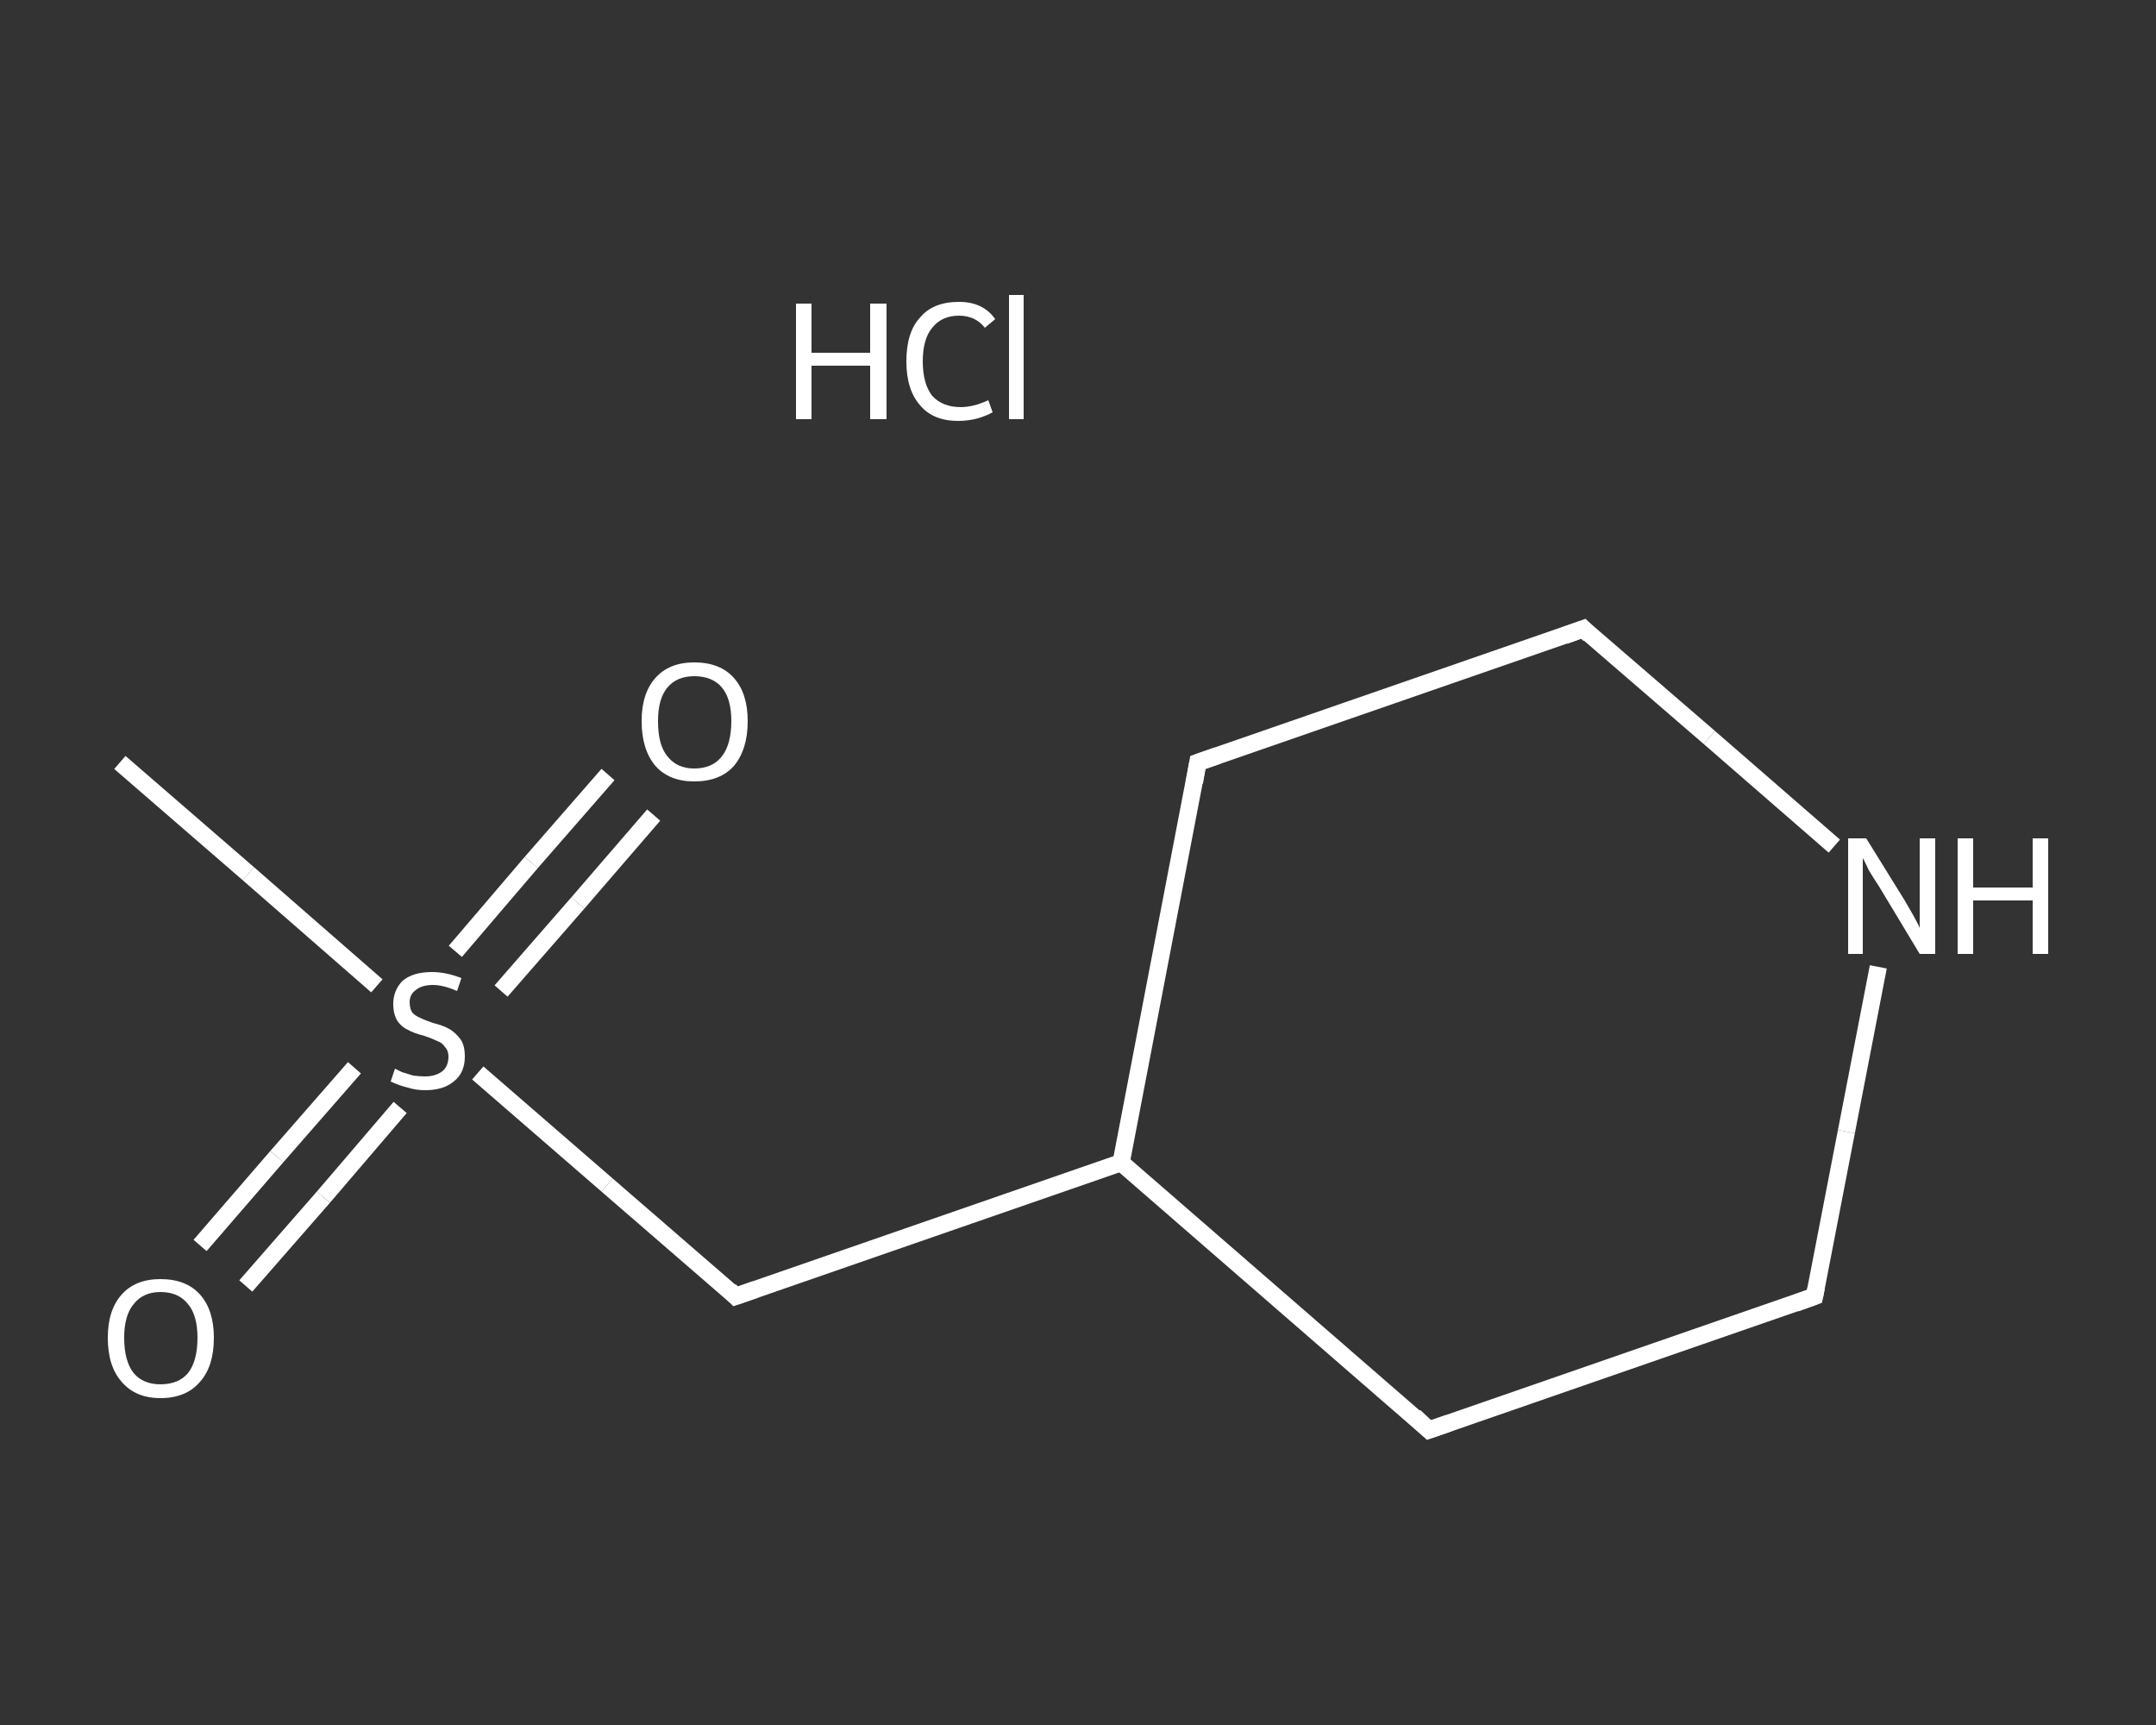 <?xml version='1.0' encoding='iso-8859-1'?>
<svg version='1.1' baseProfile='full'
              xmlns='http://www.w3.org/2000/svg'
                      xmlns:rdkit='http://www.rdkit.org/xml'
                      xmlns:xlink='http://www.w3.org/1999/xlink'
                  xml:space='preserve'
width='250px' height='200px' viewBox='0 0 250 200'>
<rect x="0" y="0" width="250" height="200" fill="#333333" stroke="none"/>
<!-- END OF HEADER -->
<rect style='opacity:1.0;fill:transparent;stroke:none' width='250.0' height='200.0' x='0.0' y='0.0'> </rect>
<path class='bond-0 atom-0 atom-1' d='M 13.9,88.4 L 28.8,101.3' style='fill:none;fill-rule:evenodd;stroke:#FFFFFF;stroke-width:2.0px;stroke-linecap:butt;stroke-linejoin:miter;stroke-opacity:1' />
<path class='bond-0 atom-0 atom-1' d='M 28.8,101.3 L 43.7,114.3' style='fill:none;fill-rule:evenodd;stroke:#FFFFFF;stroke-width:2.0px;stroke-linecap:butt;stroke-linejoin:miter;stroke-opacity:1' />
<path class='bond-1 atom-1 atom-2' d='M 58.1,114.9 L 67.0,104.7' style='fill:none;fill-rule:evenodd;stroke:#FFFFFF;stroke-width:2.0px;stroke-linecap:butt;stroke-linejoin:miter;stroke-opacity:1' />
<path class='bond-1 atom-1 atom-2' d='M 67.0,104.7 L 75.8,94.5' style='fill:none;fill-rule:evenodd;stroke:#FFFFFF;stroke-width:2.0px;stroke-linecap:butt;stroke-linejoin:miter;stroke-opacity:1' />
<path class='bond-1 atom-1 atom-2' d='M 52.8,110.3 L 61.6,100.0' style='fill:none;fill-rule:evenodd;stroke:#FFFFFF;stroke-width:2.0px;stroke-linecap:butt;stroke-linejoin:miter;stroke-opacity:1' />
<path class='bond-1 atom-1 atom-2' d='M 61.6,100.0 L 70.5,89.8' style='fill:none;fill-rule:evenodd;stroke:#FFFFFF;stroke-width:2.0px;stroke-linecap:butt;stroke-linejoin:miter;stroke-opacity:1' />
<path class='bond-2 atom-1 atom-3' d='M 41.1,123.8 L 32.1,134.1' style='fill:none;fill-rule:evenodd;stroke:#FFFFFF;stroke-width:2.0px;stroke-linecap:butt;stroke-linejoin:miter;stroke-opacity:1' />
<path class='bond-2 atom-1 atom-3' d='M 32.1,134.1 L 23.2,144.4' style='fill:none;fill-rule:evenodd;stroke:#FFFFFF;stroke-width:2.0px;stroke-linecap:butt;stroke-linejoin:miter;stroke-opacity:1' />
<path class='bond-2 atom-1 atom-3' d='M 46.4,128.4 L 37.5,138.8' style='fill:none;fill-rule:evenodd;stroke:#FFFFFF;stroke-width:2.0px;stroke-linecap:butt;stroke-linejoin:miter;stroke-opacity:1' />
<path class='bond-2 atom-1 atom-3' d='M 37.5,138.8 L 28.5,149.1' style='fill:none;fill-rule:evenodd;stroke:#FFFFFF;stroke-width:2.0px;stroke-linecap:butt;stroke-linejoin:miter;stroke-opacity:1' />
<path class='bond-3 atom-1 atom-4' d='M 55.4,124.4 L 70.4,137.4' style='fill:none;fill-rule:evenodd;stroke:#FFFFFF;stroke-width:2.0px;stroke-linecap:butt;stroke-linejoin:miter;stroke-opacity:1' />
<path class='bond-3 atom-1 atom-4' d='M 70.4,137.4 L 85.3,150.3' style='fill:none;fill-rule:evenodd;stroke:#FFFFFF;stroke-width:2.0px;stroke-linecap:butt;stroke-linejoin:miter;stroke-opacity:1' />
<path class='bond-4 atom-4 atom-5' d='M 85.3,150.3 L 130.0,134.8' style='fill:none;fill-rule:evenodd;stroke:#FFFFFF;stroke-width:2.0px;stroke-linecap:butt;stroke-linejoin:miter;stroke-opacity:1' />
<path class='bond-5 atom-5 atom-6' d='M 130.0,134.8 L 138.9,88.4' style='fill:none;fill-rule:evenodd;stroke:#FFFFFF;stroke-width:2.0px;stroke-linecap:butt;stroke-linejoin:miter;stroke-opacity:1' />
<path class='bond-6 atom-6 atom-7' d='M 138.9,88.4 L 183.6,72.9' style='fill:none;fill-rule:evenodd;stroke:#FFFFFF;stroke-width:2.0px;stroke-linecap:butt;stroke-linejoin:miter;stroke-opacity:1' />
<path class='bond-7 atom-7 atom-8' d='M 183.6,72.9 L 198.2,85.5' style='fill:none;fill-rule:evenodd;stroke:#FFFFFF;stroke-width:2.0px;stroke-linecap:butt;stroke-linejoin:miter;stroke-opacity:1' />
<path class='bond-7 atom-7 atom-8' d='M 198.2,85.5 L 212.7,98.1' style='fill:none;fill-rule:evenodd;stroke:#FFFFFF;stroke-width:2.0px;stroke-linecap:butt;stroke-linejoin:miter;stroke-opacity:1' />
<path class='bond-8 atom-8 atom-9' d='M 217.8,112.1 L 214.1,131.2' style='fill:none;fill-rule:evenodd;stroke:#FFFFFF;stroke-width:2.0px;stroke-linecap:butt;stroke-linejoin:miter;stroke-opacity:1' />
<path class='bond-8 atom-8 atom-9' d='M 214.1,131.2 L 210.4,150.3' style='fill:none;fill-rule:evenodd;stroke:#FFFFFF;stroke-width:2.0px;stroke-linecap:butt;stroke-linejoin:miter;stroke-opacity:1' />
<path class='bond-9 atom-9 atom-10' d='M 210.4,150.3 L 165.7,165.8' style='fill:none;fill-rule:evenodd;stroke:#FFFFFF;stroke-width:2.0px;stroke-linecap:butt;stroke-linejoin:miter;stroke-opacity:1' />
<path class='bond-10 atom-10 atom-5' d='M 165.7,165.8 L 130.0,134.8' style='fill:none;fill-rule:evenodd;stroke:#FFFFFF;stroke-width:2.0px;stroke-linecap:butt;stroke-linejoin:miter;stroke-opacity:1' />
<path d='M 84.6,149.6 L 85.3,150.3 L 87.6,149.5' style='fill:none;stroke:#FFFFFF;stroke-width:2.0px;stroke-linecap:butt;stroke-linejoin:miter;stroke-opacity:1;' />
<path d='M 138.5,90.7 L 138.9,88.4 L 141.2,87.6' style='fill:none;stroke:#FFFFFF;stroke-width:2.0px;stroke-linecap:butt;stroke-linejoin:miter;stroke-opacity:1;' />
<path d='M 181.4,73.7 L 183.6,72.9 L 184.3,73.6' style='fill:none;stroke:#FFFFFF;stroke-width:2.0px;stroke-linecap:butt;stroke-linejoin:miter;stroke-opacity:1;' />
<path d='M 210.6,149.3 L 210.4,150.3 L 208.2,151.1' style='fill:none;stroke:#FFFFFF;stroke-width:2.0px;stroke-linecap:butt;stroke-linejoin:miter;stroke-opacity:1;' />
<path d='M 168.0,165.0 L 165.7,165.8 L 164.0,164.2' style='fill:none;stroke:#FFFFFF;stroke-width:2.0px;stroke-linecap:butt;stroke-linejoin:miter;stroke-opacity:1;' />
<path class='atom-1' d='M 45.8 123.9
Q 46.0 124.0, 46.6 124.3
Q 47.2 124.5, 47.9 124.7
Q 48.6 124.8, 49.3 124.8
Q 50.5 124.8, 51.3 124.2
Q 52.0 123.6, 52.0 122.5
Q 52.0 121.8, 51.6 121.4
Q 51.3 120.9, 50.7 120.7
Q 50.1 120.4, 49.2 120.1
Q 48.0 119.8, 47.3 119.4
Q 46.6 119.1, 46.1 118.4
Q 45.6 117.6, 45.6 116.4
Q 45.6 114.8, 46.7 113.7
Q 47.9 112.7, 50.1 112.7
Q 51.7 112.7, 53.5 113.4
L 53.0 114.9
Q 51.4 114.2, 50.2 114.2
Q 48.9 114.2, 48.2 114.8
Q 47.5 115.3, 47.5 116.2
Q 47.5 116.9, 47.8 117.4
Q 48.2 117.8, 48.7 118.0
Q 49.3 118.3, 50.2 118.6
Q 51.4 118.9, 52.1 119.3
Q 52.8 119.7, 53.4 120.5
Q 53.9 121.2, 53.9 122.5
Q 53.9 124.4, 52.6 125.4
Q 51.4 126.4, 49.3 126.4
Q 48.2 126.4, 47.3 126.1
Q 46.4 125.9, 45.3 125.4
L 45.8 123.9
' fill='#FFFFFF'/>
<path class='atom-2' d='M 74.4 83.6
Q 74.4 80.4, 76.0 78.6
Q 77.6 76.8, 80.5 76.8
Q 83.5 76.8, 85.1 78.6
Q 86.7 80.4, 86.7 83.6
Q 86.7 86.9, 85.1 88.8
Q 83.5 90.6, 80.5 90.6
Q 77.6 90.6, 76.0 88.8
Q 74.4 86.9, 74.4 83.6
M 80.5 89.1
Q 82.6 89.1, 83.7 87.7
Q 84.8 86.3, 84.8 83.6
Q 84.8 81.0, 83.7 79.7
Q 82.6 78.4, 80.5 78.4
Q 78.5 78.4, 77.4 79.7
Q 76.3 81.0, 76.3 83.6
Q 76.3 86.4, 77.4 87.7
Q 78.5 89.1, 80.5 89.1
' fill='#FFFFFF'/>
<path class='atom-3' d='M 12.5 155.1
Q 12.5 151.9, 14.1 150.1
Q 15.7 148.3, 18.6 148.3
Q 21.6 148.3, 23.2 150.1
Q 24.8 151.9, 24.8 155.1
Q 24.8 158.4, 23.2 160.2
Q 21.6 162.1, 18.6 162.1
Q 15.7 162.1, 14.1 160.2
Q 12.5 158.4, 12.5 155.1
M 18.6 160.5
Q 20.7 160.5, 21.8 159.2
Q 22.9 157.8, 22.9 155.1
Q 22.9 152.5, 21.8 151.2
Q 20.7 149.8, 18.6 149.8
Q 16.6 149.8, 15.5 151.2
Q 14.4 152.5, 14.4 155.1
Q 14.4 157.8, 15.5 159.2
Q 16.6 160.5, 18.6 160.5
' fill='#FFFFFF'/>
<path class='atom-8' d='M 216.4 97.2
L 220.8 104.3
Q 221.2 105.0, 221.9 106.2
Q 222.6 107.5, 222.6 107.6
L 222.6 97.2
L 224.4 97.2
L 224.4 110.6
L 222.6 110.6
L 217.9 102.8
Q 217.3 101.9, 216.7 100.9
Q 216.2 99.8, 216.0 99.5
L 216.0 110.6
L 214.3 110.6
L 214.3 97.2
L 216.4 97.2
' fill='#FFFFFF'/>
<path class='atom-8' d='M 227.0 97.2
L 228.8 97.2
L 228.8 102.9
L 235.7 102.9
L 235.7 97.2
L 237.5 97.2
L 237.5 110.6
L 235.7 110.6
L 235.7 104.4
L 228.8 104.4
L 228.8 110.6
L 227.0 110.6
L 227.0 97.2
' fill='#FFFFFF'/>
<path class='atom-11' d='M 92.3 35.2
L 94.1 35.2
L 94.1 40.9
L 100.9 40.9
L 100.9 35.2
L 102.8 35.2
L 102.8 48.6
L 100.9 48.6
L 100.9 42.4
L 94.1 42.4
L 94.1 48.6
L 92.3 48.6
L 92.3 35.2
' fill='#FFFFFF'/>
<path class='atom-11' d='M 105.1 41.9
Q 105.1 38.5, 106.7 36.8
Q 108.2 35.0, 111.2 35.0
Q 114.0 35.0, 115.4 37.0
L 114.2 38.0
Q 113.1 36.6, 111.2 36.6
Q 109.2 36.6, 108.1 38.0
Q 107.0 39.3, 107.0 41.9
Q 107.0 44.5, 108.1 45.9
Q 109.3 47.2, 111.4 47.2
Q 112.9 47.2, 114.6 46.4
L 115.1 47.8
Q 114.4 48.2, 113.4 48.5
Q 112.3 48.8, 111.1 48.8
Q 108.2 48.8, 106.7 47.0
Q 105.1 45.2, 105.1 41.9
' fill='#FFFFFF'/>
<path class='atom-11' d='M 117.0 34.2
L 118.7 34.2
L 118.7 48.6
L 117.0 48.6
L 117.0 34.2
' fill='#FFFFFF'/>
</svg>
